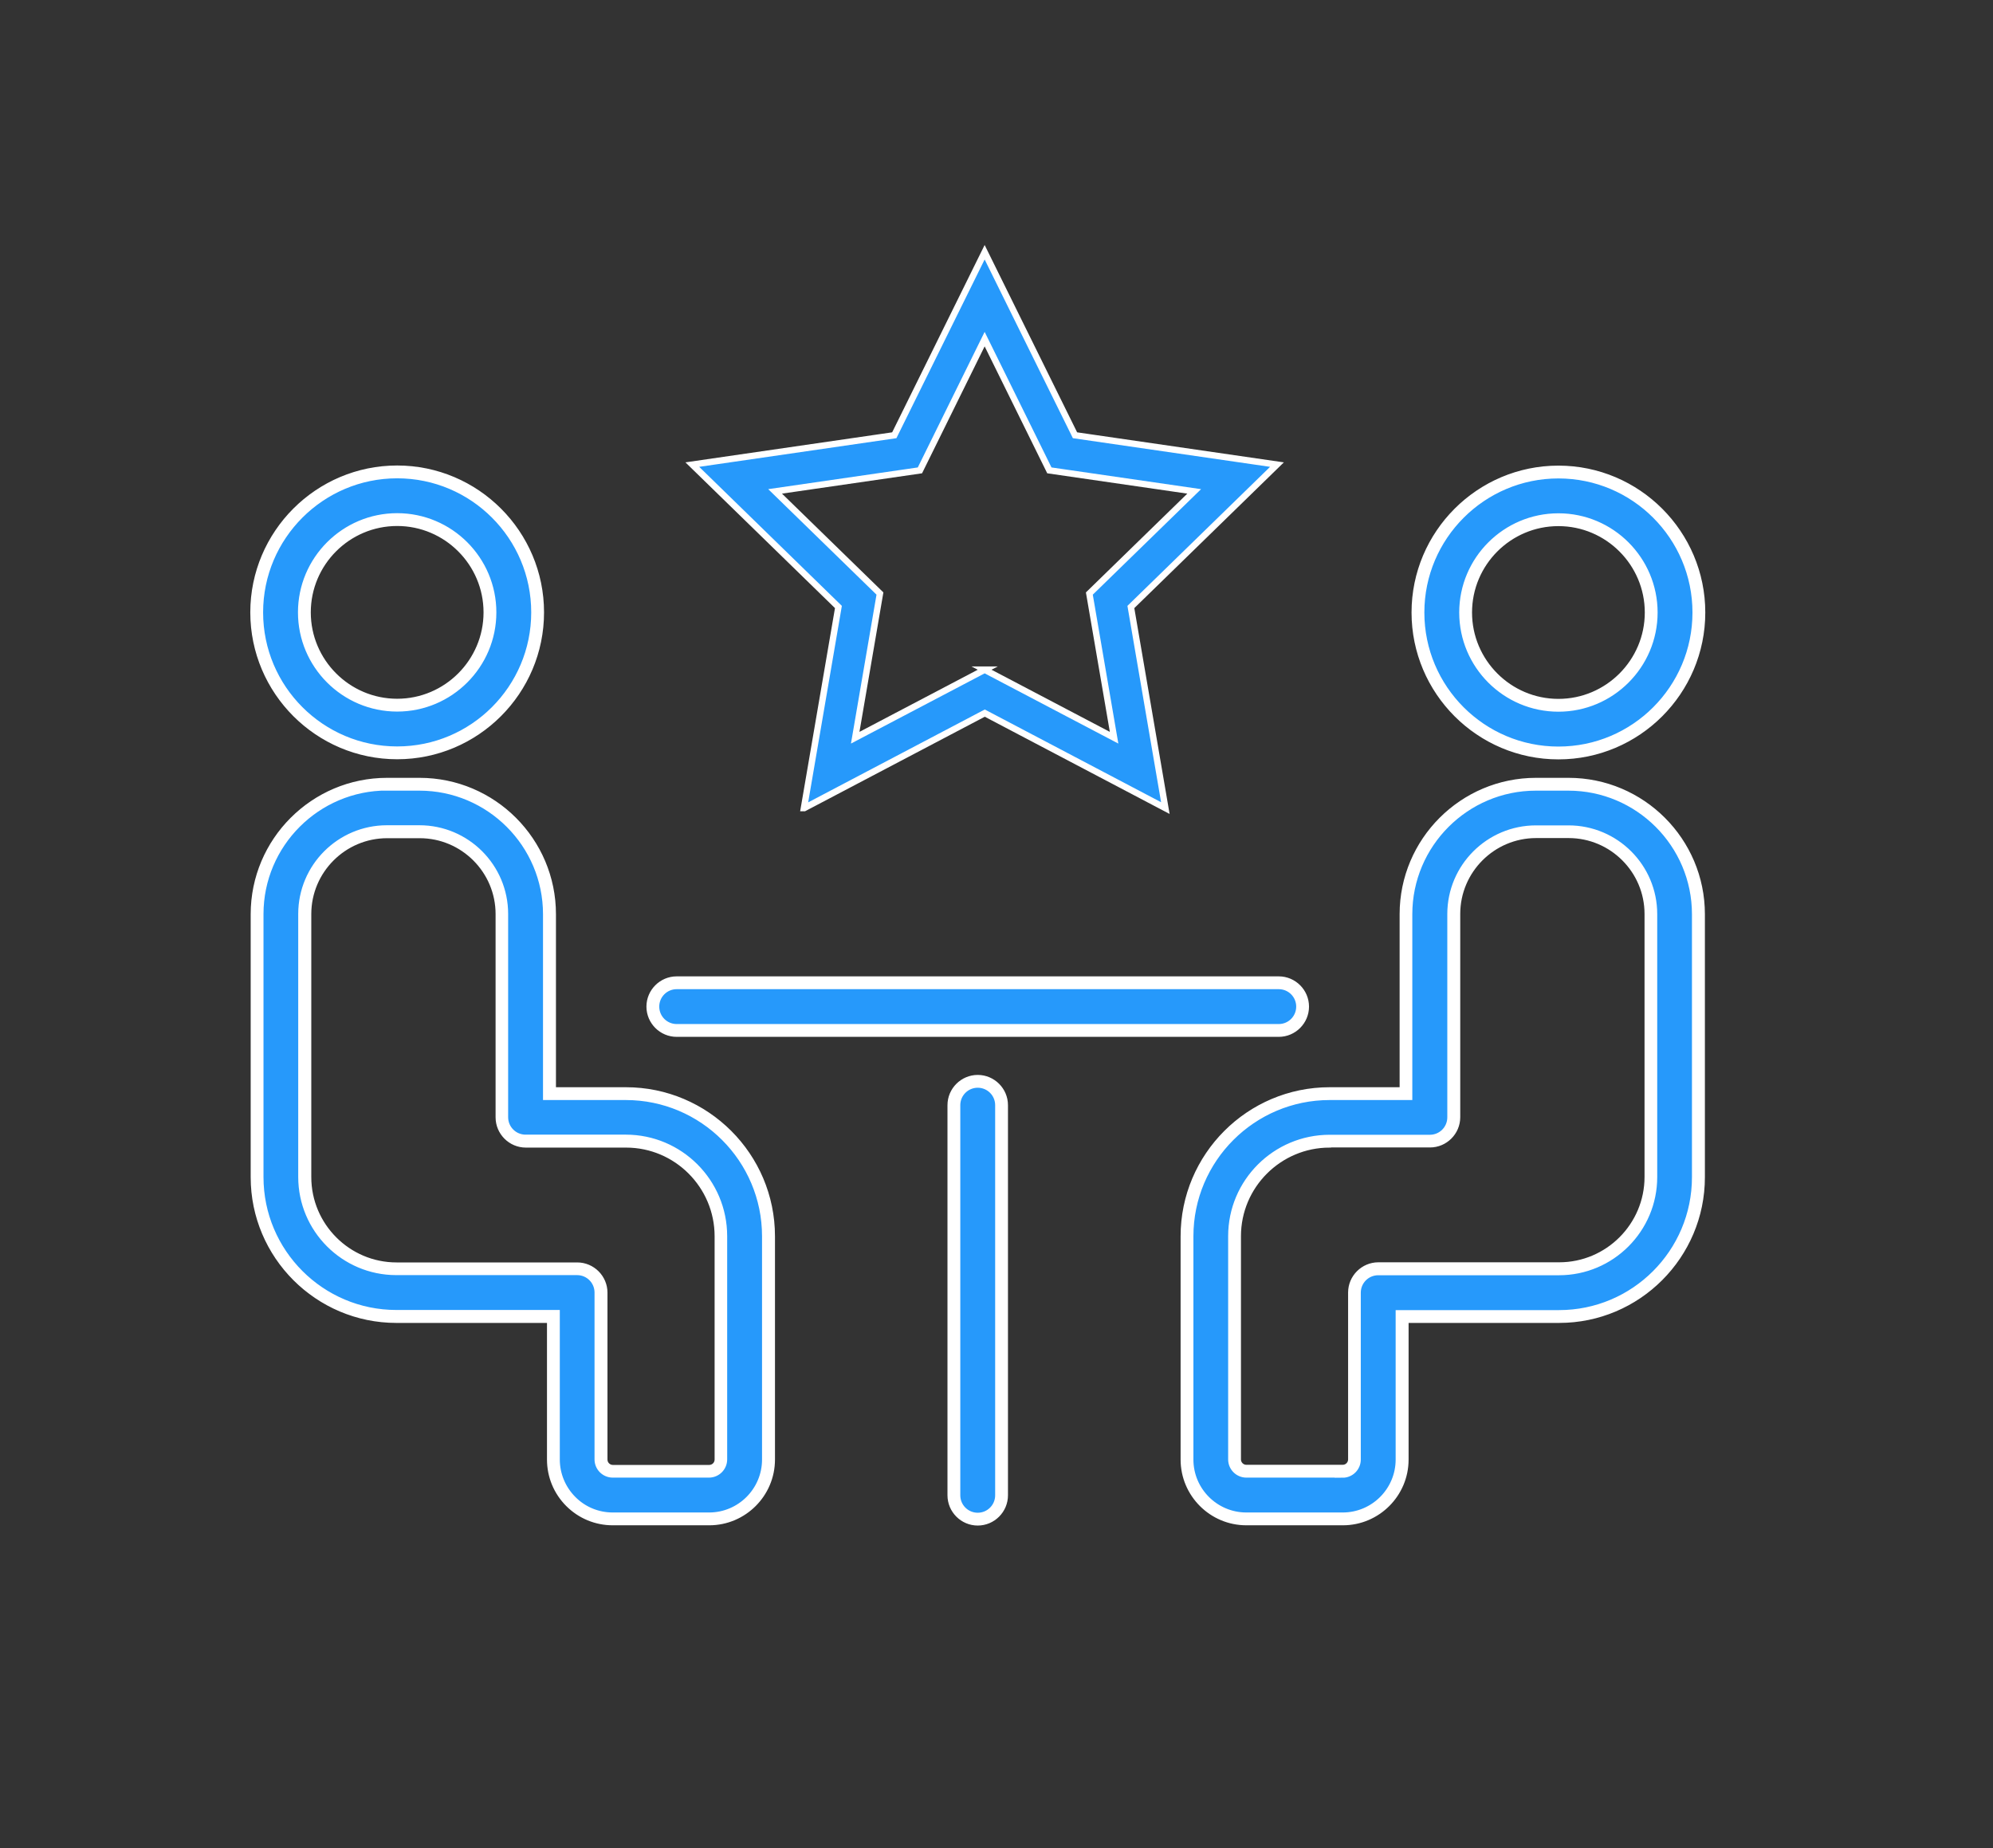 <?xml version="1.0" encoding="UTF-8"?><svg id="Layer_1" xmlns="http://www.w3.org/2000/svg" viewBox="0 0 155.51 144.2"><rect x="0" y="0" width="155.51" height="144.2" fill="#333333" stroke="none"/><defs><style>.cls-1{fill:#fff;}.cls-1,.cls-2{stroke:#fff;stroke-miterlimit:10;stroke-width:.5px;}.cls-2{fill:#2699fb;}</style></defs><g><g><path class="cls-2" d="M74.43,86.23v30.44c0,1.03,.83,1.86,1.86,1.86s1.86-.83,1.86-1.86v-30.44c0-1.03-.83-1.86-1.86-1.86s-1.86,.83-1.86,1.86h0Z"/><path class="cls-1" d="M76.29,118.78c-1.16,0-2.11-.95-2.11-2.11v-30.44c0-1.16,.95-2.11,2.11-2.11s2.11,.95,2.11,2.11v30.44c0,1.16-.95,2.11-2.11,2.11Zm0-34.16c-.89,0-1.61,.72-1.61,1.61v30.44c0,.89,.72,1.61,1.61,1.61s1.61-.72,1.61-1.61v-30.44c0-.89-.72-1.61-1.61-1.61Z"/></g><g><path class="cls-2" d="M101.64,78.54c0-1.03-.83-1.86-1.86-1.86H52.8c-1.03,0-1.86,.83-1.86,1.86s.83,1.86,1.86,1.86h46.98c1.03,0,1.86-.83,1.86-1.86h0Z"/><path class="cls-1" d="M99.78,80.65H52.8c-1.16,0-2.11-.95-2.11-2.11s.95-2.11,2.11-2.11h46.98c1.16,0,2.11,.95,2.11,2.11s-.95,2.11-2.11,2.11Zm-46.98-3.72c-.89,0-1.61,.72-1.61,1.61s.72,1.61,1.61,1.61h46.98c.89,0,1.61-.72,1.61-1.61s-.72-1.61-1.61-1.61H52.8Z"/></g><g><path class="cls-2" d="M121.6,36.83c-6.04,0-10.96,4.92-10.96,10.96s4.92,10.96,10.96,10.96,10.96-4.92,10.96-10.96-4.92-10.96-10.96-10.96Zm0,18.2c-3.99,0-7.24-3.25-7.24-7.24s3.25-7.24,7.24-7.24,7.24,3.25,7.24,7.24-3.25,7.24-7.24,7.24Z"/><path class="cls-1" d="M121.6,59c-6.18,0-11.21-5.03-11.21-11.21s5.03-11.21,11.21-11.21,11.21,5.03,11.21,11.21-5.03,11.21-11.21,11.21Zm0-21.92c-5.9,0-10.71,4.8-10.71,10.71s4.8,10.71,10.71,10.71,10.71-4.8,10.71-10.71-4.8-10.71-10.71-10.71Zm0,18.2c-4.13,0-7.49-3.36-7.49-7.49s3.36-7.49,7.49-7.49,7.49,3.36,7.49,7.49-3.36,7.49-7.49,7.49Zm0-14.48c-3.86,0-6.99,3.14-6.99,6.99s3.14,6.99,6.99,6.99,6.99-3.14,6.99-6.99-3.14-6.99-6.99-6.99Z"/></g><g><path class="cls-2" d="M122.39,61.19h-2.54c-5.59,0-10.14,4.55-10.14,10.14v14h-5.96c-6.14,0-11.13,4.99-11.13,11.13v17.42c0,2.55,2.08,4.63,4.63,4.63h7.52c2.55,0,4.63-2.08,4.63-4.63v-11.16h12.25c5.99,0,10.87-4.88,10.87-10.87v-20.52c0-5.59-4.55-10.14-10.14-10.14h0Zm6.42,30.66c0,3.94-3.21,7.16-7.16,7.16h-14.11c-1.03,0-1.86,.83-1.86,1.86v13.02c0,.51-.41,.92-.92,.92h-7.52c-.51,0-.92-.41-.92-.92v-17.42c0-4.09,3.33-7.41,7.41-7.41h7.82c1.03,0,1.86-.83,1.86-1.86v-15.86c0-3.54,2.88-6.42,6.42-6.42h2.54c3.54,0,6.42,2.88,6.42,6.42v20.52Z"/><path class="cls-1" d="M104.77,118.76h-7.52c-2.69,0-4.88-2.19-4.88-4.88v-17.42c0-6.27,5.1-11.38,11.38-11.38h5.71v-13.75c0-5.73,4.66-10.39,10.39-10.39h2.54c5.73,0,10.39,4.66,10.39,10.39v20.52c0,6.13-4.99,11.12-11.12,11.12h-12v10.91c0,2.69-2.19,4.88-4.88,4.88Zm-1.02-33.18c-6,0-10.88,4.88-10.88,10.88v17.42c0,2.42,1.97,4.38,4.38,4.38h7.52c2.42,0,4.38-1.97,4.38-4.38v-11.41h12.5c5.86,0,10.62-4.76,10.62-10.62v-20.52c0-5.45-4.44-9.89-9.89-9.89h-2.54c-5.45,0-9.89,4.44-9.89,9.89v14.25h-6.21Zm1.02,29.46h-7.52c-.64,0-1.17-.52-1.17-1.17v-17.42c0-4.23,3.44-7.66,7.67-7.66h7.82c.89,0,1.61-.72,1.61-1.61v-15.86c0-3.68,2.99-6.67,6.67-6.67h2.54c3.68,0,6.67,2.99,6.67,6.67v20.52c0,4.08-3.32,7.41-7.41,7.41h-14.11c-.89,0-1.61,.72-1.61,1.61v13.02c0,.64-.52,1.17-1.17,1.17Zm-1.02-25.75c-3.95,0-7.17,3.21-7.17,7.16v17.42c0,.37,.3,.67,.67,.67h7.52c.37,0,.67-.3,.67-.67v-13.02c0-1.16,.95-2.11,2.11-2.11h14.11c3.81,0,6.91-3.1,6.91-6.91v-20.52c0-3.4-2.77-6.17-6.17-6.17h-2.54c-3.4,0-6.17,2.77-6.17,6.17v15.86c0,1.16-.95,2.11-2.11,2.11h-7.82Z"/></g><g><path class="cls-2" d="M30.99,58.74c6.04,0,10.96-4.92,10.96-10.96s-4.92-10.96-10.96-10.96-10.96,4.92-10.96,10.96,4.92,10.96,10.96,10.96Zm0-18.2c3.99,0,7.24,3.25,7.24,7.24s-3.25,7.24-7.24,7.24-7.24-3.25-7.24-7.24,3.25-7.24,7.24-7.24Z"/><path class="cls-1" d="M30.99,58.99c-6.18,0-11.21-5.03-11.21-11.21s5.03-11.21,11.21-11.21,11.21,5.03,11.21,11.21-5.03,11.21-11.21,11.21Zm0-21.92c-5.9,0-10.71,4.8-10.71,10.71s4.8,10.71,10.71,10.71,10.71-4.8,10.71-10.71-4.8-10.71-10.71-10.71Zm0,18.2c-4.13,0-7.49-3.36-7.49-7.49s3.36-7.49,7.49-7.49,7.49,3.36,7.49,7.49-3.36,7.49-7.49,7.49Zm0-14.48c-3.86,0-6.99,3.14-6.99,6.99s3.14,6.99,6.99,6.99,6.99-3.14,6.99-6.99-3.14-6.99-6.99-6.99Z"/></g><g><path class="cls-2" d="M47.82,118.51h7.52c2.55,0,4.63-2.08,4.63-4.63v-17.42c0-6.14-4.99-11.13-11.13-11.13h-5.96v-14c0-5.59-4.55-10.14-10.14-10.14h-2.54c-5.59,0-10.14,4.55-10.14,10.14v20.52c0,5.99,4.88,10.87,10.87,10.87h12.25v11.16c0,2.56,2.08,4.63,4.63,4.63h0Zm-16.88-19.51c-3.94,0-7.15-3.21-7.15-7.16v-20.52c0-3.54,2.88-6.42,6.42-6.42h2.54c3.54,0,6.42,2.88,6.42,6.42v15.86c0,1.03,.83,1.86,1.86,1.86h7.82c4.09,0,7.41,3.33,7.41,7.41v17.42c0,.51-.41,.92-.92,.92h-7.52c-.51,0-.92-.41-.92-.92v-13.02c0-1.03-.83-1.86-1.86-1.86h-14.11Z"/><path class="cls-1" d="M47.81,118.76c-1.3,0-2.53-.51-3.45-1.43-.92-.92-1.43-2.15-1.43-3.45v-10.91h-12c-6.13,0-11.12-4.99-11.12-11.12v-20.52c0-5.73,4.66-10.39,10.39-10.39h2.54c5.73,0,10.39,4.66,10.39,10.39v13.75h5.71c6.27,0,11.38,5.1,11.38,11.38v17.42c0,2.69-2.19,4.88-4.88,4.88h-7.52ZM30.2,61.43c-5.45,0-9.89,4.44-9.89,9.89v20.52c0,5.86,4.76,10.62,10.62,10.62h12.5v11.41c0,1.17,.46,2.27,1.28,3.1s1.93,1.29,3.1,1.29h0s7.52,0,7.52,0c2.42,0,4.38-1.97,4.38-4.38v-17.42c0-6-4.88-10.88-10.88-10.88h-6.21v-14.25c0-5.45-4.44-9.89-9.89-9.89h-2.54Zm25.13,53.61h-7.52c-.64,0-1.17-.52-1.17-1.17v-13.02c0-.89-.72-1.61-1.61-1.61h-14.11c-4.08,0-7.4-3.32-7.4-7.41v-20.52c0-3.68,2.99-6.67,6.67-6.67h2.54c3.68,0,6.67,2.99,6.67,6.67v15.86c0,.89,.72,1.61,1.61,1.61h7.82c4.23,0,7.66,3.44,7.66,7.67v17.42c0,.64-.52,1.17-1.17,1.17Zm-10.29-16.29c1.16,0,2.11,.95,2.11,2.11v13.02c0,.37,.3,.67,.67,.67h7.52c.37,0,.67-.3,.67-.67v-17.42c0-3.95-3.21-7.17-7.16-7.17h-7.82c-1.16,0-2.11-.95-2.11-2.11v-15.86c0-3.4-2.77-6.17-6.17-6.17h-2.54c-3.4,0-6.17,2.77-6.17,6.17v20.52c0,3.81,3.1,6.91,6.9,6.91h14.11Z"/></g></g><path class="cls-2" d="M62.73,63.05l2.69-15.69-11.4-11.11,15.76-2.29,7.05-14.28,7.05,14.28,15.76,2.29-11.4,11.11,2.69,15.69-14.09-7.41-14.09,7.41Zm14.09-10.8l10.11,5.31-1.93-11.25,8.18-7.97-11.3-1.64-5.05-10.24-5.05,10.24-11.3,1.64,8.18,7.97-1.93,11.25,10.11-5.31Z"/></svg>